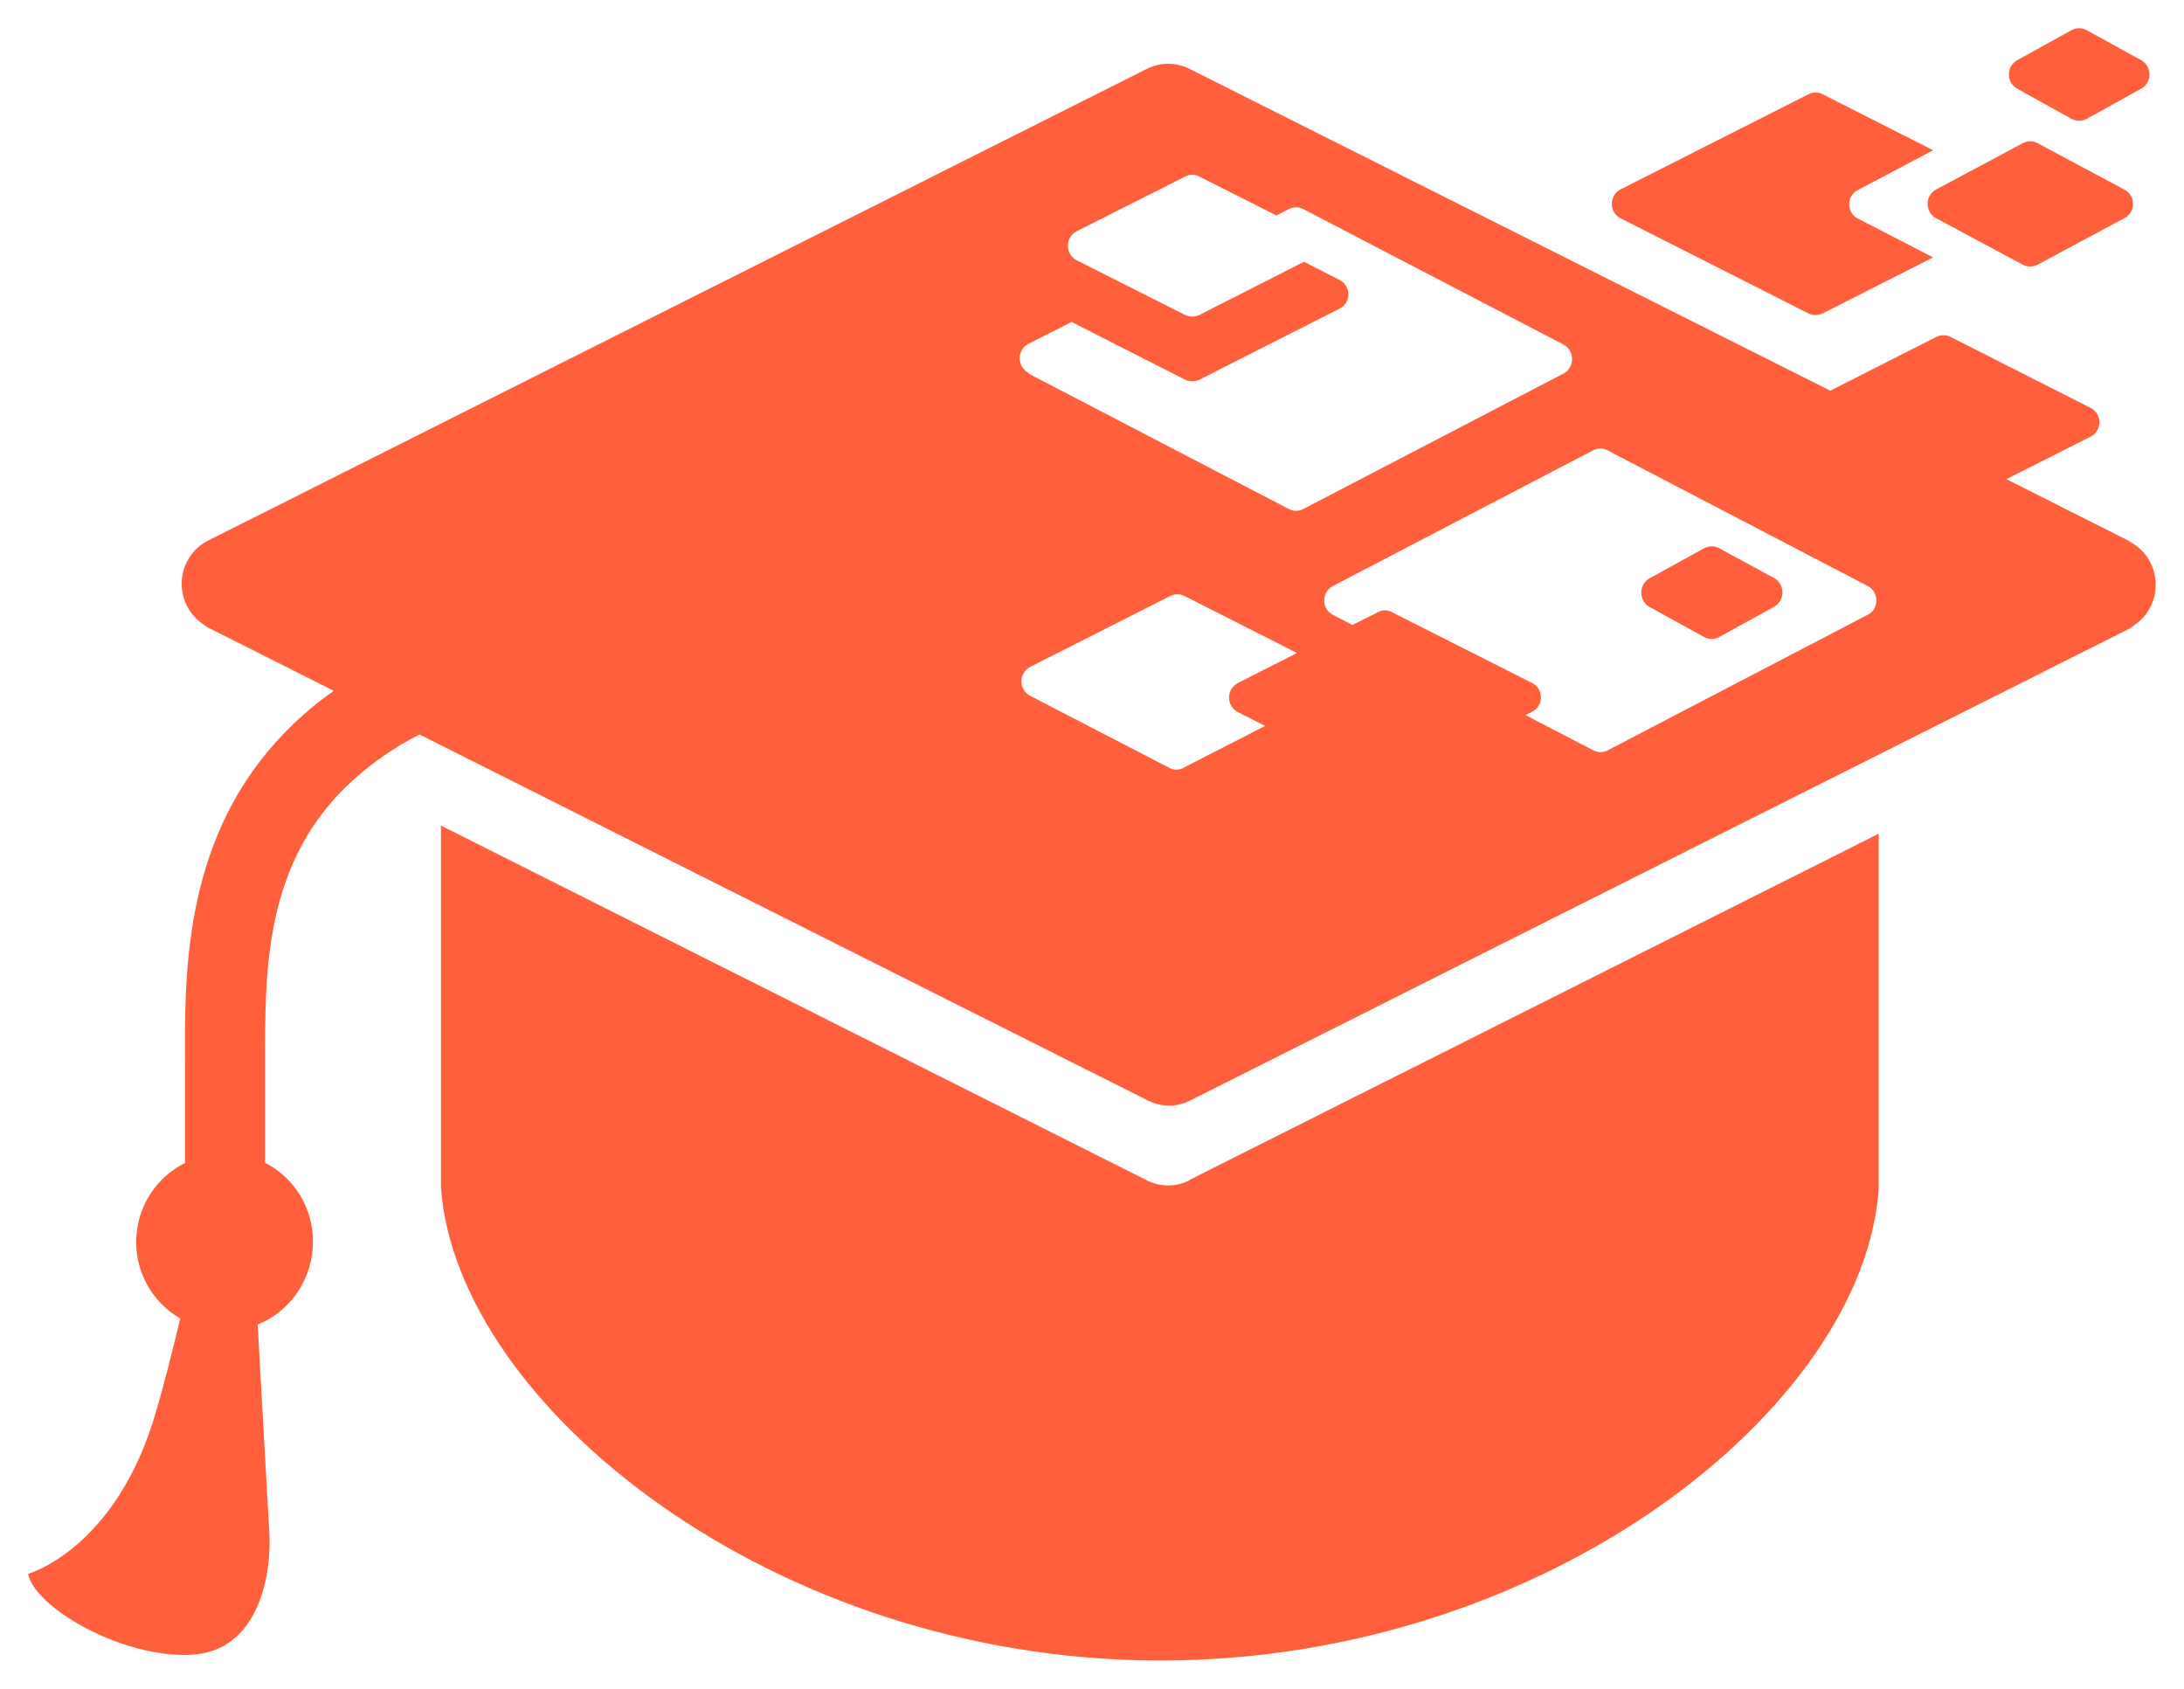 <?xml version="1.0" encoding="UTF-8"?> <svg xmlns="http://www.w3.org/2000/svg" viewBox="0 0 77.43 59.86" data-guides="{&quot;vertical&quot;:[],&quot;horizontal&quot;:[]}"><path fill="#FF5F3A" stroke="none" fill-opacity="1" stroke-width="1" stroke-opacity="1" id="tSvg164a021cd3f" title="Path 2" d="M42.184 41.832C41.946 41.955 41.683 42.019 41.415 42.019C41.148 42.019 40.885 41.955 40.646 41.832C32.309 37.643 23.971 33.454 15.633 29.264C15.633 33.539 15.633 37.814 15.633 42.089C16.179 49.786 27.382 58.859 41.139 58.859C54.895 58.859 66.091 49.848 66.606 42.136C66.606 37.941 66.606 33.747 66.606 29.552C58.455 33.645 50.304 37.739 42.154 41.832C42.164 41.832 42.174 41.832 42.184 41.832Z"></path><path fill="#FF5F3A" stroke="none" fill-opacity="1" stroke-width="1" stroke-opacity="1" id="tSvg16c5249cefd" title="Path 3" d="M75.456 19.163C74.016 18.436 72.575 17.71 71.135 16.984C72.127 16.483 73.118 15.983 74.111 15.482C74.207 15.436 74.288 15.363 74.345 15.272C74.402 15.181 74.432 15.076 74.432 14.968C74.432 14.861 74.402 14.755 74.345 14.664C74.288 14.573 74.207 14.501 74.111 14.455C72.457 13.617 70.804 12.779 69.151 11.941C69.073 11.902 68.988 11.883 68.901 11.883C68.814 11.883 68.729 11.902 68.651 11.941C67.398 12.576 66.144 13.212 64.891 13.848C57.322 10.047 49.753 6.247 42.184 2.447C41.946 2.324 41.683 2.26 41.415 2.26C41.148 2.26 40.885 2.324 40.647 2.447C29.556 8.019 18.465 13.591 7.375 19.163C7.107 19.298 6.88 19.503 6.717 19.756C6.553 20.009 6.459 20.302 6.443 20.604C6.427 20.906 6.491 21.207 6.628 21.476C6.764 21.745 6.969 21.973 7.221 22.136C7.267 22.179 7.319 22.215 7.375 22.245C8.861 22.992 10.348 23.739 11.834 24.486C11.078 25.016 10.384 25.632 9.766 26.322C6.498 29.964 6.544 34.61 6.559 37.692C6.559 38.87 6.559 40.047 6.559 41.225C6.055 41.473 5.627 41.856 5.322 42.333C5.017 42.809 4.847 43.361 4.829 43.928C4.812 44.496 4.948 45.057 5.223 45.552C5.498 46.046 5.902 46.456 6.39 46.735C6.106 47.933 5.814 49.069 5.529 50.05C4.114 54.922 1 55.785 1 55.785C1.192 56.937 4.26 58.766 6.752 58.657C9.243 58.548 9.651 55.669 9.543 54.237C9.407 51.809 9.271 49.381 9.135 46.953C9.714 46.717 10.21 46.312 10.559 45.789C10.908 45.266 11.095 44.65 11.096 44.019C11.099 43.438 10.942 42.868 10.642 42.373C10.341 41.877 9.91 41.477 9.397 41.217C9.397 40.045 9.397 38.872 9.397 37.7C9.397 34.447 9.343 30.564 12.473 27.692C13.195 27.033 14.002 26.475 14.872 26.034C23.474 30.356 32.075 34.678 40.677 38.999C40.915 39.124 41.179 39.188 41.446 39.188C41.714 39.188 41.977 39.124 42.215 38.999C53.308 33.427 64.401 27.855 75.494 22.284C75.546 22.247 75.597 22.211 75.648 22.174C75.9 22.011 76.105 21.782 76.241 21.512C76.377 21.243 76.441 20.942 76.425 20.639C76.409 20.337 76.316 20.044 76.152 19.79C75.988 19.536 75.761 19.331 75.494 19.194C75.482 19.184 75.469 19.173 75.456 19.163ZM66.229 21.785C63.153 23.389 60.078 24.992 57.002 26.595C56.922 26.637 56.834 26.659 56.744 26.659C56.654 26.659 56.566 26.637 56.486 26.595C55.687 26.18 54.887 25.765 54.087 25.35C54.162 25.311 54.236 25.272 54.31 25.233C54.407 25.187 54.488 25.114 54.545 25.023C54.602 24.932 54.632 24.827 54.632 24.719C54.632 24.612 54.602 24.506 54.545 24.415C54.488 24.324 54.407 24.252 54.31 24.206C52.657 23.37 51.004 22.535 49.351 21.7C49.274 21.658 49.188 21.635 49.101 21.635C49.014 21.635 48.928 21.658 48.851 21.7C48.551 21.85 48.251 22.001 47.951 22.151C47.718 22.032 47.485 21.913 47.252 21.793C47.16 21.744 47.083 21.671 47.029 21.581C46.976 21.491 46.947 21.388 46.947 21.283C46.947 21.178 46.976 21.076 47.029 20.986C47.083 20.896 47.16 20.823 47.252 20.774C50.327 19.171 53.403 17.567 56.479 15.964C56.558 15.922 56.647 15.9 56.736 15.9C56.826 15.9 56.915 15.922 56.994 15.964C60.07 17.567 63.146 19.171 66.221 20.774C66.313 20.823 66.39 20.896 66.444 20.986C66.497 21.076 66.525 21.178 66.525 21.283C66.525 21.388 66.497 21.491 66.444 21.581C66.39 21.671 66.313 21.744 66.221 21.793C66.224 21.791 66.226 21.788 66.229 21.785ZM36.456 13.21C36.364 13.161 36.287 13.087 36.233 12.998C36.18 12.908 36.151 12.805 36.151 12.7C36.151 12.595 36.18 12.492 36.233 12.402C36.287 12.312 36.364 12.239 36.456 12.19C36.968 11.931 37.481 11.671 37.994 11.412C39.334 12.094 40.675 12.776 42.015 13.459C42.094 13.497 42.181 13.517 42.269 13.517C42.357 13.517 42.444 13.497 42.523 13.459C44.176 12.621 45.829 11.783 47.482 10.945C47.578 10.899 47.66 10.826 47.717 10.735C47.774 10.644 47.804 10.539 47.804 10.431C47.804 10.324 47.774 10.218 47.717 10.127C47.66 10.036 47.578 9.964 47.482 9.918C47.065 9.705 46.647 9.492 46.229 9.28C44.993 9.907 43.758 10.535 42.523 11.163C42.444 11.201 42.357 11.222 42.269 11.222C42.181 11.222 42.094 11.201 42.015 11.163C40.734 10.517 39.452 9.871 38.17 9.225C38.077 9.177 37.998 9.104 37.943 9.013C37.888 8.922 37.859 8.818 37.859 8.711C37.859 8.605 37.888 8.501 37.943 8.41C37.998 8.319 38.077 8.246 38.17 8.198C39.452 7.552 40.734 6.906 42.015 6.26C42.093 6.218 42.18 6.196 42.269 6.196C42.358 6.196 42.445 6.218 42.523 6.26C43.432 6.719 44.343 7.178 45.252 7.638C45.398 7.562 45.545 7.487 45.691 7.412C45.77 7.37 45.858 7.348 45.948 7.348C46.038 7.348 46.126 7.37 46.206 7.412C49.282 9.012 52.357 10.613 55.433 12.213C55.525 12.263 55.601 12.338 55.654 12.428C55.708 12.518 55.736 12.622 55.736 12.727C55.736 12.832 55.708 12.936 55.654 13.026C55.601 13.117 55.525 13.191 55.433 13.241C52.357 14.841 49.282 16.442 46.206 18.042C46.126 18.084 46.038 18.107 45.948 18.107C45.858 18.107 45.77 18.084 45.691 18.042C42.615 16.442 39.539 14.841 36.463 13.241C36.461 13.23 36.458 13.22 36.456 13.21ZM41.954 27.217C41.877 27.26 41.791 27.282 41.704 27.282C41.616 27.282 41.531 27.26 41.454 27.217C39.811 26.366 38.168 25.516 36.525 24.665C36.431 24.617 36.352 24.543 36.297 24.453C36.242 24.362 36.213 24.258 36.213 24.151C36.213 24.045 36.242 23.94 36.297 23.85C36.352 23.759 36.431 23.686 36.525 23.638C38.181 22.8 39.837 21.962 41.492 21.124C41.57 21.085 41.656 21.065 41.742 21.065C41.829 21.065 41.914 21.085 41.992 21.124C43.322 21.798 44.653 22.473 45.983 23.147C45.283 23.503 44.583 23.858 43.884 24.213C43.79 24.262 43.711 24.335 43.656 24.426C43.601 24.516 43.572 24.621 43.572 24.727C43.572 24.833 43.601 24.938 43.656 25.028C43.711 25.119 43.79 25.193 43.884 25.241C44.207 25.404 44.53 25.567 44.853 25.731C43.886 26.226 42.92 26.722 41.954 27.217Z"></path><path fill="#FF5F3A" stroke="none" fill-opacity="1" stroke-width="1" stroke-opacity="1" id="tSvga1f6d91eae" title="Path 4" d="M65.898 6.719C66.777 6.255 67.656 5.791 68.535 5.326C67.231 4.665 65.926 4.003 64.621 3.342C64.543 3.3 64.456 3.278 64.368 3.278C64.279 3.278 64.192 3.3 64.114 3.342C61.894 4.465 59.674 5.588 57.455 6.712C57.361 6.76 57.282 6.833 57.227 6.924C57.172 7.014 57.143 7.119 57.143 7.225C57.143 7.332 57.172 7.436 57.227 7.527C57.282 7.617 57.361 7.691 57.455 7.739C59.674 8.862 61.894 9.985 64.114 11.108C64.193 11.147 64.28 11.167 64.368 11.167C64.455 11.167 64.542 11.147 64.621 11.108C65.926 10.447 67.231 9.786 68.535 9.124C67.656 8.67 66.777 8.216 65.898 7.762C65.797 7.718 65.712 7.645 65.651 7.553C65.591 7.46 65.559 7.352 65.559 7.241C65.559 7.13 65.591 7.021 65.651 6.929C65.712 6.836 65.797 6.763 65.898 6.719Z"></path><path fill="#FF5F3A" stroke="none" fill-opacity="1" stroke-width="1" stroke-opacity="1" id="tSvg6a721f629c" title="Path 5" d="M75.317 6.72C74.292 6.172 73.267 5.625 72.242 5.077C72.16 5.032 72.069 5.008 71.976 5.008C71.884 5.008 71.792 5.032 71.711 5.077C70.686 5.625 69.66 6.172 68.635 6.72C68.545 6.769 68.47 6.842 68.418 6.931C68.366 7.02 68.338 7.122 68.338 7.225C68.338 7.329 68.366 7.431 68.418 7.519C68.47 7.609 68.545 7.682 68.635 7.731C69.66 8.281 70.686 8.831 71.711 9.381C71.793 9.423 71.884 9.445 71.976 9.445C72.069 9.445 72.16 9.423 72.242 9.381C73.267 8.831 74.292 8.281 75.317 7.731C75.409 7.684 75.487 7.611 75.54 7.522C75.594 7.433 75.623 7.33 75.623 7.225C75.623 7.121 75.594 7.018 75.54 6.929C75.487 6.84 75.409 6.767 75.317 6.72Z"></path><path fill="#FF5F3A" stroke="none" fill-opacity="1" stroke-width="1" stroke-opacity="1" id="tSvgbf83d48c3a" title="Path 6" d="M71.511 3.14C72.154 3.498 72.798 3.856 73.441 4.213C73.525 4.256 73.617 4.278 73.71 4.278C73.804 4.278 73.896 4.256 73.979 4.213C74.625 3.856 75.271 3.498 75.917 3.14C76.005 3.09 76.079 3.017 76.129 2.928C76.181 2.84 76.207 2.74 76.207 2.638C76.207 2.535 76.181 2.435 76.129 2.347C76.079 2.259 76.005 2.186 75.917 2.136C75.271 1.78 74.625 1.425 73.979 1.069C73.897 1.024 73.805 1 73.71 1C73.616 1 73.524 1.024 73.441 1.069C72.798 1.425 72.154 1.78 71.511 2.136C71.423 2.186 71.35 2.259 71.299 2.347C71.248 2.435 71.221 2.535 71.221 2.638C71.221 2.74 71.248 2.84 71.299 2.928C71.35 3.017 71.423 3.09 71.511 3.14Z"></path><path fill="#FF5F3A" stroke="none" fill-opacity="1" stroke-width="1" stroke-opacity="1" id="tSvg9f5e9c6492" title="Path 7" d="M62.891 20.486C62.245 20.136 61.599 19.785 60.953 19.435C60.871 19.39 60.778 19.366 60.684 19.366C60.59 19.366 60.498 19.39 60.415 19.435C59.769 19.791 59.123 20.146 58.477 20.502C58.389 20.553 58.316 20.626 58.266 20.715C58.215 20.804 58.188 20.905 58.188 21.007C58.188 21.11 58.215 21.211 58.266 21.299C58.316 21.388 58.389 21.462 58.477 21.513C59.123 21.869 59.769 22.224 60.415 22.579C60.498 22.625 60.59 22.649 60.684 22.649C60.778 22.649 60.871 22.625 60.953 22.579C61.599 22.224 62.245 21.869 62.891 21.513C62.983 21.463 63.059 21.389 63.112 21.299C63.166 21.208 63.194 21.105 63.194 21C63.194 20.894 63.166 20.791 63.112 20.7C63.059 20.61 62.983 20.536 62.891 20.486Z"></path><defs></defs></svg> 